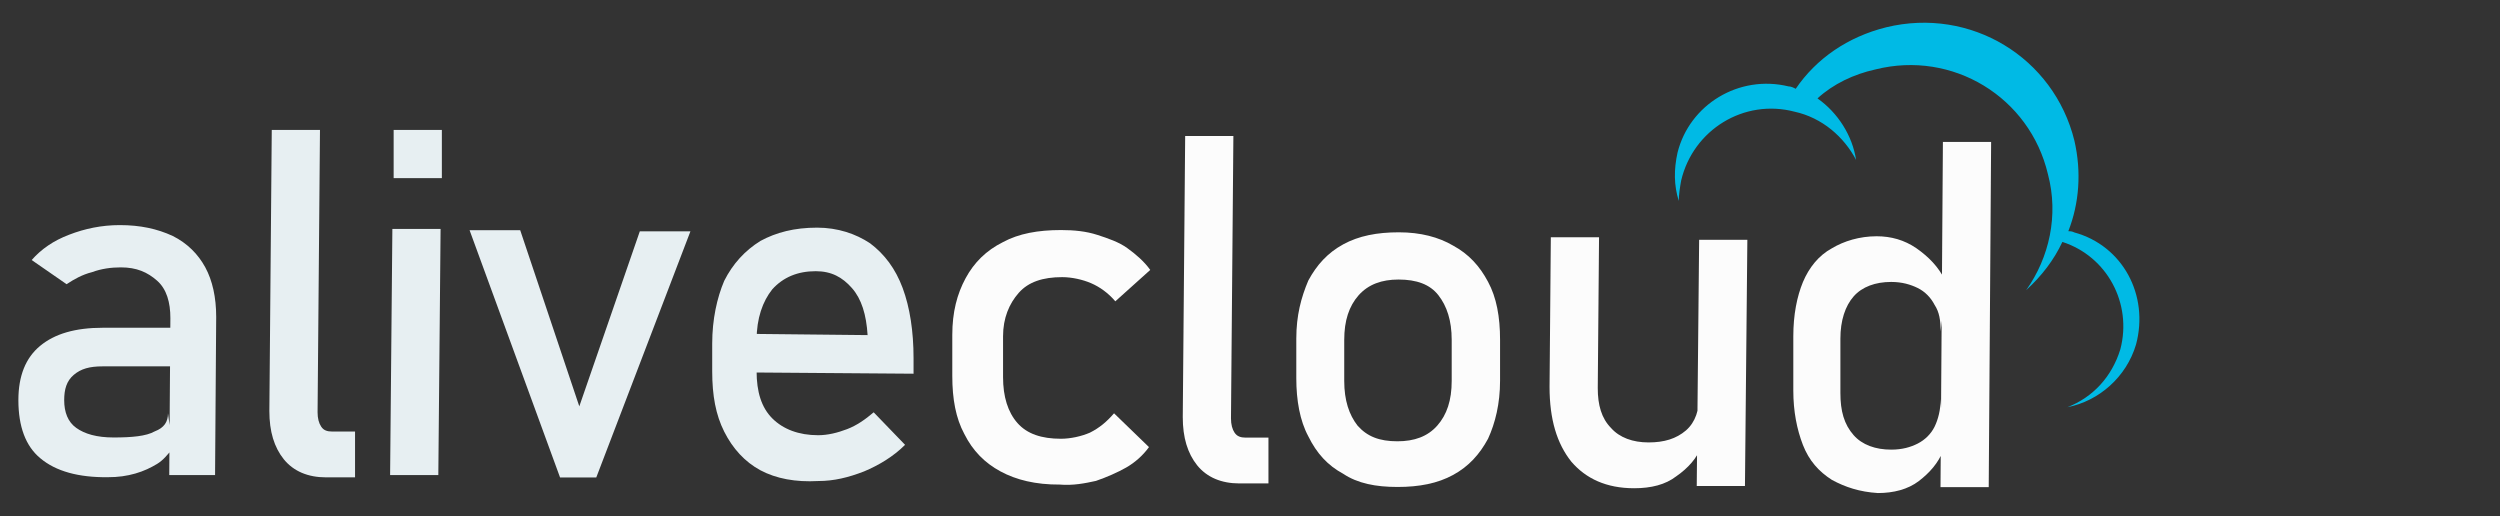 <?xml version="1.0" encoding="utf-8"?>
<!-- Generator: Adobe Illustrator 24.0.1, SVG Export Plug-In . SVG Version: 6.00 Build 0)  -->
<svg version="1.1" id="Layer_1" xmlns="http://www.w3.org/2000/svg" xmlns:xlink="http://www.w3.org/1999/xlink" x="0px" y="0px"
	 viewBox="0 0 176.81 36.51" style="enable-background:new 0 0 176.81 36.51;" xml:space="preserve">
<rect x="0" y="0" width="176.81" height="36.51" fill="#333333" stroke="none"/>
<style type="text/css">
	.st0{fill:#00BAE5;}
	.st1{fill:#E7EFF2;}
	.st2{fill:#FCFCFC;}
</style>
<g>
	<path class="st0" d="M146.71,16.44c-0.17-0.09-0.34-0.09-0.43-0.09c0.77-1.96,0.94-4.18,0.43-6.4c-1.45-5.89-7.34-9.47-13.31-8.02
		c-2.73,0.68-4.95,2.22-6.4,4.35c-0.17-0.09-0.34-0.17-0.51-0.17c-3.5-0.85-7,1.28-7.85,4.69c-0.26,1.19-0.26,2.3,0.09,3.41
		c0-0.43,0.09-1.02,0.17-1.45c0.85-3.58,4.44-5.8,8.02-4.86c1.96,0.43,3.5,1.79,4.35,3.41c-0.26-1.71-1.28-3.33-2.73-4.35
		c1.11-1.02,2.56-1.71,4.1-2.05c5.46-1.37,10.92,1.96,12.2,7.42c0.77,2.9,0.09,5.89-1.54,8.19c1.11-1.02,1.96-2.13,2.56-3.41
		c3.16,1.02,4.95,4.35,4.1,7.59c-0.6,1.96-1.96,3.41-3.75,4.1c2.22-0.43,4.18-2.13,4.86-4.44C152,20.88,150.13,17.38,146.71,16.44z"
		/>
	<g>
		<path class="st1" d="M2.84,32.4c-1.02-0.85-1.54-2.22-1.54-4.1c0-1.71,0.51-2.99,1.54-3.84s2.47-1.28,4.44-1.28h4.95l0.26,2.73
			H7.27c-0.94,0-1.54,0.17-2.05,0.6c-0.51,0.43-0.68,1.02-0.68,1.79c0,0.85,0.26,1.54,0.85,1.96c0.6,0.43,1.45,0.68,2.65,0.68
			c1.28,0,2.3-0.09,2.9-0.43c0.68-0.26,0.94-0.68,0.94-1.28l0.34,2.47c-0.34,0.43-0.68,0.85-1.11,1.11
			c-0.43,0.26-0.94,0.51-1.54,0.68c-0.6,0.17-1.19,0.26-1.96,0.26C5.57,33.77,3.95,33.34,2.84,32.4z M12.05,22.5
			c0-1.11-0.26-2.05-0.94-2.65s-1.45-0.94-2.56-0.94c-0.68,0-1.37,0.09-2.05,0.34c-0.68,0.17-1.28,0.51-1.79,0.85l-2.47-1.71
			c0.68-0.77,1.54-1.37,2.65-1.79c1.11-0.43,2.3-0.68,3.58-0.68c1.45,0,2.65,0.26,3.75,0.77c1.02,0.51,1.79,1.28,2.3,2.22
			s0.77,2.13,0.77,3.5L15.21,33.6h-3.24L12.05,22.5z"/>
		<path class="st1" d="M22.46,29.16c0,0.43,0.09,0.77,0.26,1.02c0.17,0.26,0.43,0.34,0.77,0.34h1.62v3.24h-2.05
			c-1.28,0-2.3-0.43-2.99-1.28c-0.68-0.85-1.02-1.96-1.02-3.41l0.17-19.88h3.41L22.46,29.16z"/>
		<path class="st1" d="M27.75,16.19h3.41L31,33.6h-3.41L27.75,16.19z M27.84,9.19h3.41v3.41h-3.41V9.19z"/>
		<path class="st1" d="M45.25,16.36h3.58l-6.66,17.41h-2.56l-6.4-17.49h3.58l4.18,12.46L45.25,16.36z"/>
		<path class="st1" d="M53.78,33.26c-1.11-0.6-1.96-1.54-2.56-2.73c-0.6-1.19-0.85-2.56-0.85-4.27V24.3c0-1.71,0.34-3.24,0.85-4.44
			c0.6-1.19,1.45-2.13,2.56-2.82c1.11-0.6,2.39-0.94,4.01-0.94c1.45,0,2.73,0.43,3.75,1.11c1.02,0.77,1.79,1.79,2.3,3.16
			c0.51,1.37,0.77,3.07,0.77,4.95v1.11l-11.78-0.09v-2.73l8.53,0.09c-0.09-1.45-0.43-2.56-1.11-3.33c-0.68-0.77-1.45-1.19-2.56-1.19
			c-1.28,0-2.3,0.43-3.07,1.28c-0.68,0.85-1.11,2.05-1.11,3.58v2.22c0,1.45,0.34,2.56,1.11,3.33c0.77,0.77,1.88,1.19,3.24,1.19
			c0.68,0,1.37-0.17,2.05-0.43c0.68-0.26,1.28-0.68,1.88-1.19l2.22,2.3c-0.85,0.85-1.88,1.45-2.9,1.88
			c-1.11,0.43-2.13,0.68-3.24,0.68C56.26,34.11,54.89,33.85,53.78,33.26z"/>
	</g>
	<g>
		<path class="st2" d="M70.76,33.34c-1.11-0.6-1.96-1.45-2.56-2.65c-0.6-1.11-0.85-2.47-0.85-4.1v-2.9c0-1.62,0.34-2.9,0.94-4.01
			c0.6-1.11,1.45-1.96,2.65-2.56c1.11-0.6,2.47-0.85,4.1-0.85c0.94,0,1.79,0.09,2.56,0.34s1.54,0.51,2.13,0.94
			c0.6,0.43,1.19,0.94,1.62,1.54l-2.47,2.22c-0.51-0.6-1.11-1.02-1.71-1.28c-0.6-0.26-1.37-0.43-2.05-0.43
			c-1.37,0-2.39,0.34-3.07,1.11c-0.68,0.77-1.11,1.79-1.11,3.07v2.9c0,1.37,0.34,2.47,1.02,3.24c0.68,0.77,1.71,1.11,3.07,1.11
			c0.68,0,1.45-0.17,2.05-0.43c0.68-0.34,1.19-0.77,1.71-1.37l2.47,2.39c-0.43,0.6-1.02,1.11-1.62,1.45
			c-0.6,0.34-1.37,0.68-2.13,0.94c-0.77,0.17-1.62,0.34-2.56,0.26C73.24,34.28,71.87,33.94,70.76,33.34z"/>
		<path class="st2" d="M87.06,29.59c0,0.43,0.09,0.77,0.26,1.02s0.43,0.34,0.77,0.34h1.62v3.24h-2.05c-1.28,0-2.3-0.43-2.99-1.28
			c-0.68-0.85-1.02-1.96-1.02-3.41l0.17-19.88h3.41L87.06,29.59z"/>
		<path class="st2" d="M95,33.51c-1.11-0.6-1.88-1.45-2.47-2.65c-0.6-1.11-0.85-2.56-0.85-4.1v-2.82c0-1.62,0.34-2.9,0.85-4.1
			c0.6-1.11,1.37-1.96,2.47-2.56s2.39-0.85,3.93-0.85s2.82,0.34,3.84,0.94c1.11,0.6,1.88,1.45,2.47,2.56
			c0.6,1.11,0.85,2.47,0.85,4.1v2.9c0,1.62-0.34,2.99-0.85,4.1c-0.6,1.11-1.37,1.96-2.47,2.56s-2.39,0.85-3.93,0.85
			S96.02,34.19,95,33.51z M101.65,30.1c0.68-0.77,1.02-1.79,1.02-3.16v-2.9c0-1.37-0.34-2.39-0.94-3.16
			c-0.6-0.77-1.54-1.11-2.82-1.11c-1.19,0-2.13,0.34-2.82,1.11c-0.68,0.77-1.02,1.79-1.02,3.16v2.9c0,1.37,0.34,2.39,0.94,3.16
			c0.68,0.77,1.54,1.11,2.82,1.11C100.03,31.21,100.97,30.87,101.65,30.1z"/>
		<path class="st2" d="M113,27.45c0,1.19,0.26,2.13,0.94,2.82c0.6,0.68,1.54,1.02,2.65,1.02s1.96-0.26,2.65-0.85
			c0.68-0.6,0.94-1.45,0.94-2.56l0.17,3.67c-0.34,0.85-0.94,1.54-1.79,2.13c-0.77,0.6-1.79,0.85-2.99,0.85
			c-1.96,0-3.41-0.68-4.44-1.88c-1.02-1.28-1.54-2.99-1.54-5.29l0.09-10.58h3.41L113,27.45z M120.17,16.96h3.41l-0.17,17.41H120
			L120.17,16.96z"/>
		<path class="st2" d="M129.56,33.94c-0.94-0.6-1.62-1.37-2.05-2.47c-0.43-1.11-0.68-2.39-0.68-3.84v-3.84
			c0-1.54,0.26-2.82,0.68-3.84c0.43-1.02,1.11-1.88,2.05-2.39c0.85-0.51,1.96-0.85,3.16-0.85c1.02,0,1.96,0.26,2.82,0.85
			c0.85,0.6,1.54,1.28,2.05,2.3l-0.34,3.58c0-0.77-0.09-1.37-0.43-1.88c-0.26-0.51-0.68-0.94-1.19-1.19s-1.11-0.43-1.88-0.43
			c-1.11,0-2.05,0.34-2.65,1.02c-0.6,0.68-0.94,1.71-0.94,2.99v3.84c0,1.28,0.26,2.22,0.94,2.99c0.6,0.68,1.54,1.02,2.65,1.02
			c0.77,0,1.37-0.17,1.88-0.43s0.94-0.68,1.19-1.19s0.43-1.19,0.43-1.96l0.17,3.67c-0.34,0.85-0.94,1.54-1.71,2.13
			s-1.79,0.85-2.9,0.85C131.52,34.79,130.5,34.45,129.56,33.94z M137.41,10.04h3.41l-0.17,24.41h-3.41L137.41,10.04z"/>
	</g>
</g>
</svg>
